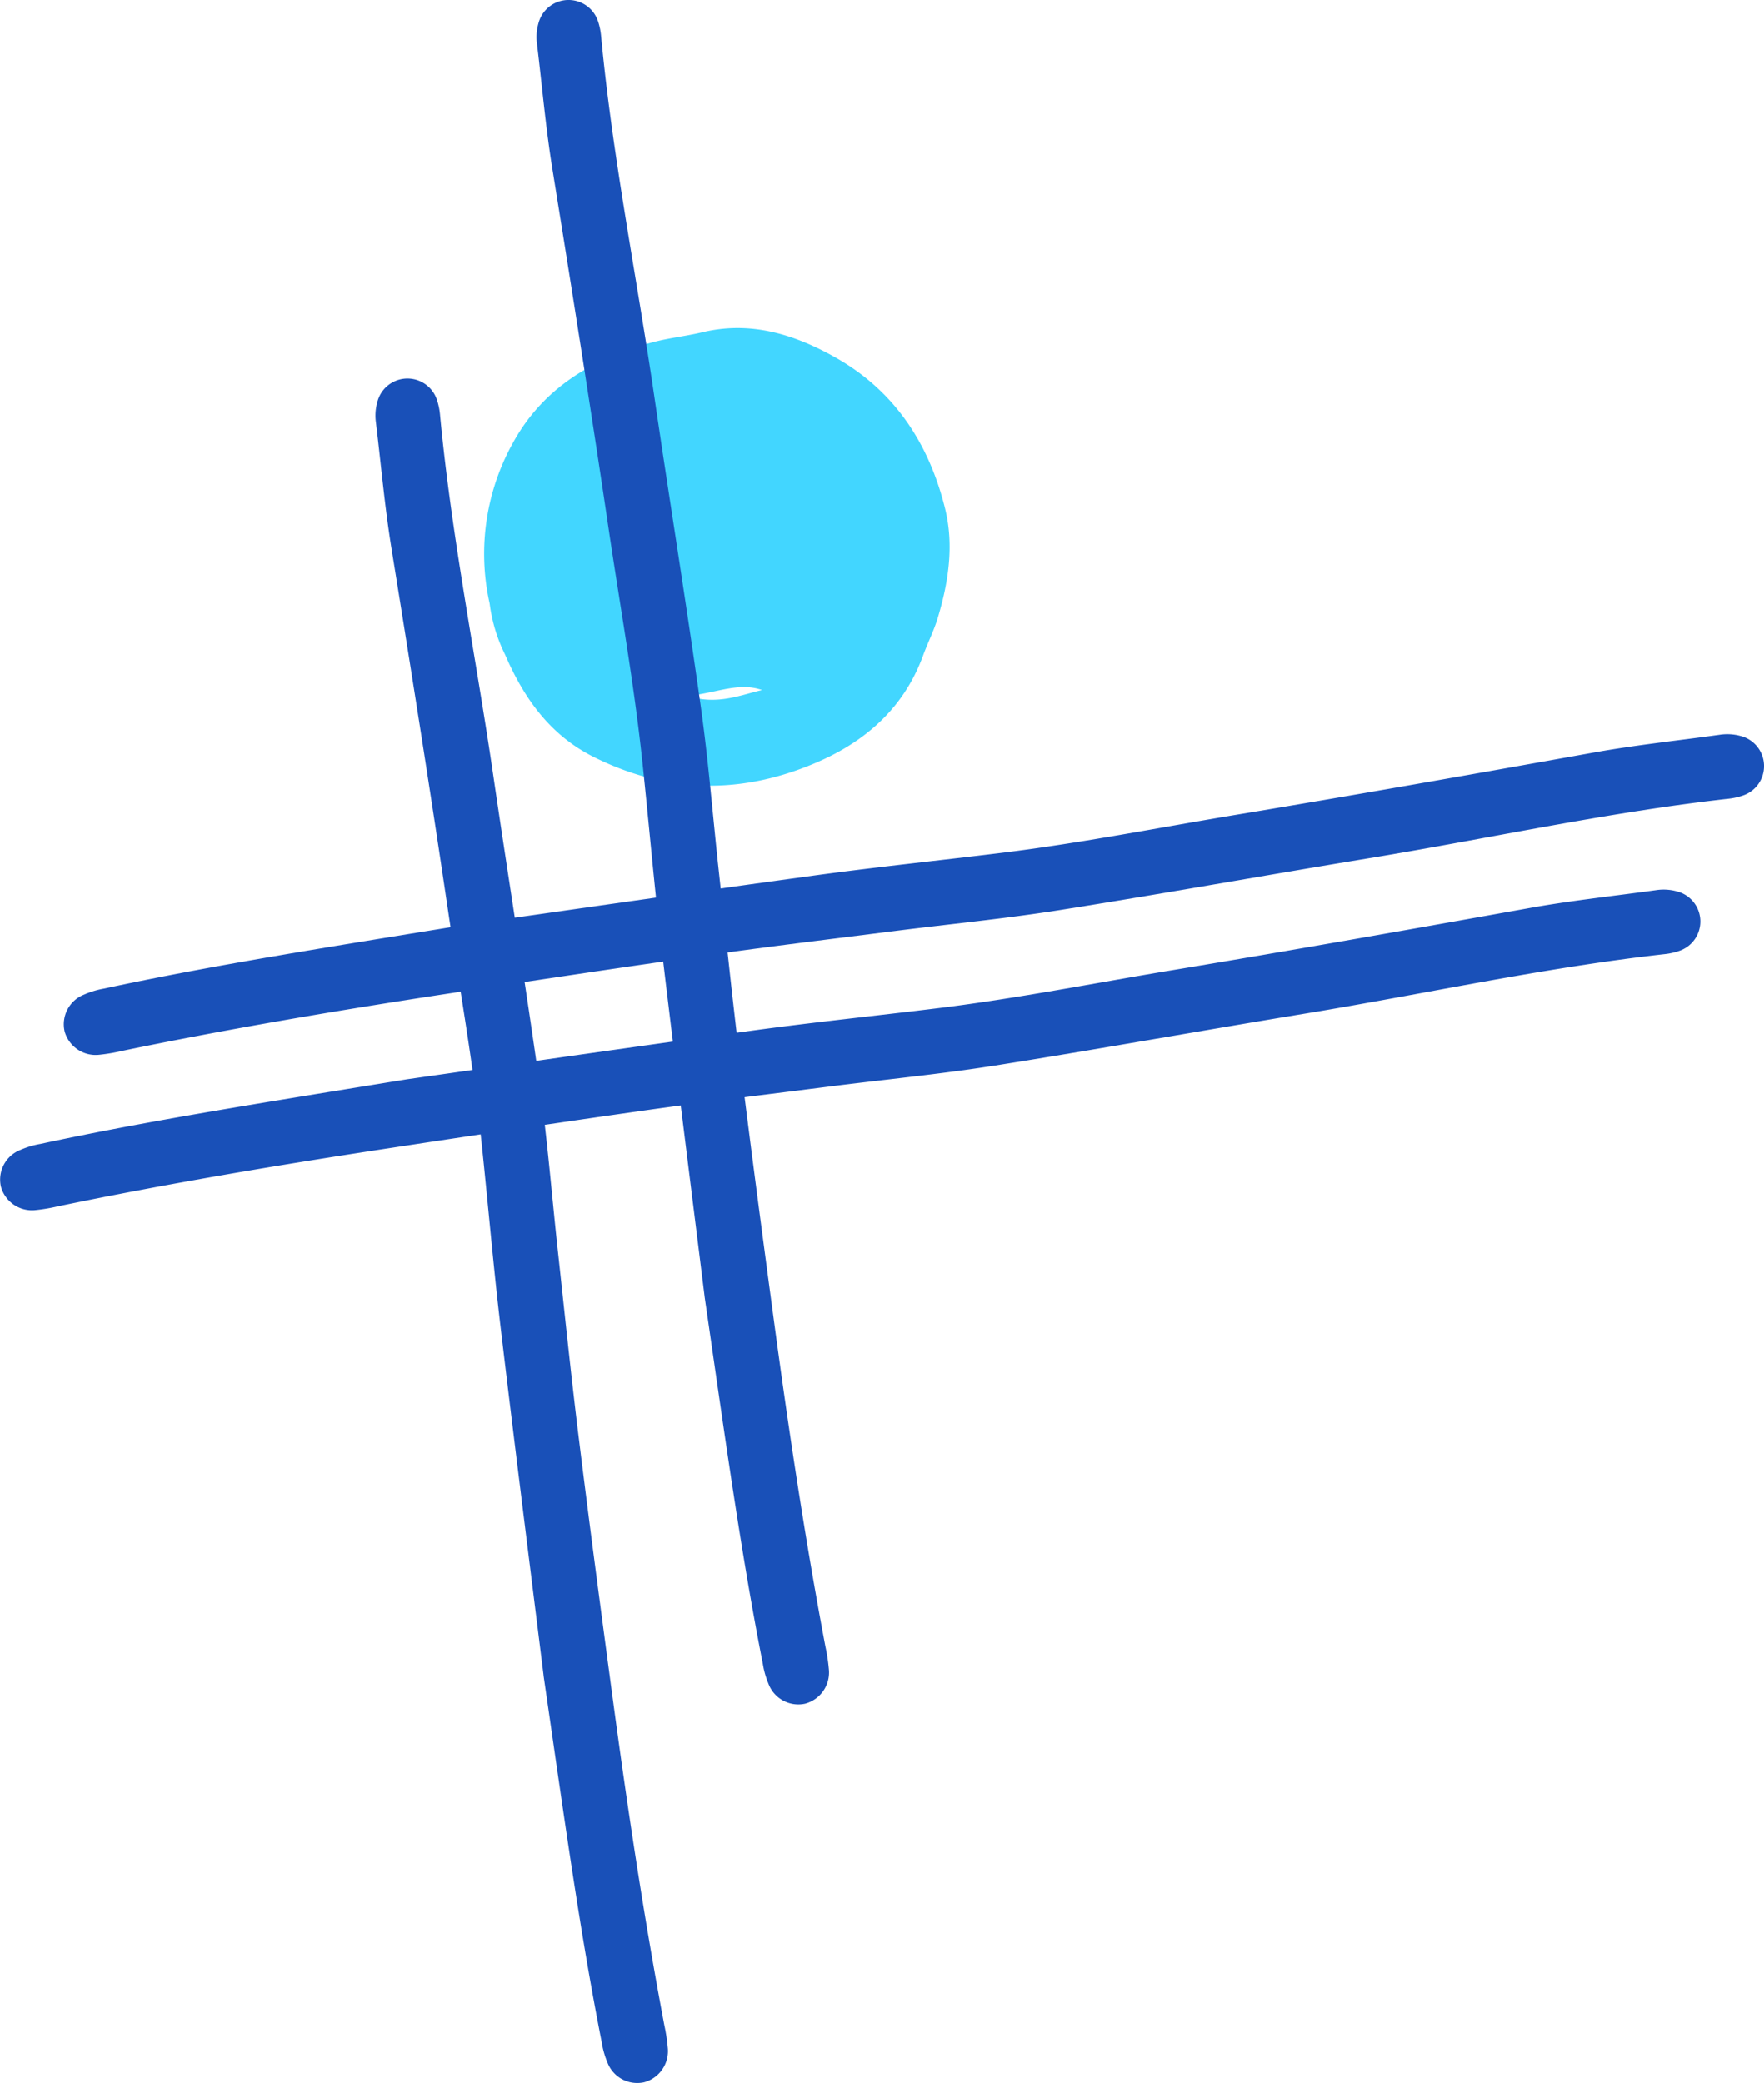 <svg xmlns="http://www.w3.org/2000/svg" xmlns:xlink="http://www.w3.org/1999/xlink" width="241.674" height="285.385" viewBox="0 0 241.674 285.385"><defs fill="#000000"><clipPath id="a" fill="#000000"><rect width="241.674" height="285.385" fill="none"></rect></clipPath></defs><g clip-path="url(#a)"><path d="M99.8,104.857a31.224,31.224,0,0,1,3.385-22.387c4.148-7.322,10.98-11.3,18.947-13.427,2.228-.593,4.548-.831,6.794-1.369,6.612-1.584,12.584.265,18.242,3.454,8.127,4.58,12.817,11.831,15.012,20.671,1.243,5.005.485,10.091-1,15.007-.53,1.76-1.377,3.422-2.011,5.154-2.588,7.06-7.724,11.652-14.419,14.571-10.3,4.489-20.533,4.392-30.684-.675-6.045-3.017-9.6-8.11-12.168-14.051a21.865,21.865,0,0,1-2.1-6.947m37.315,11.824c-3.236-1.129-6.252.423-10.207.811,4.057,1.268,7.08-.075,10.207-.811" transform="translate(-32.708 -22.151)" fill="#42d6ff"></path><path d="M132.767,177.661c-1.588-12.806-3.793-30.105-5.855-47.421-1.026-8.613-1.759-17.26-2.675-25.887-1.137-10.7-3.051-21.3-4.627-31.94-2.428-16.394-5.029-32.761-7.677-49.121C111,17.559,110.5,11.758,109.8,5.988a6.882,6.882,0,0,1,.214-2.836,4.254,4.254,0,0,1,8.155-.215,9.058,9.058,0,0,1,.417,2.034c1.563,16.606,4.889,32.95,7.3,49.43,2.076,14.164,4.376,28.3,6.365,42.472,1.06,7.555,1.659,15.176,2.489,22.764.924,8.451,1.791,16.91,2.834,25.346,1.47,11.882,3.044,23.751,4.641,35.616,2.026,15.049,4.279,30.064,7.1,44.988a24.069,24.069,0,0,1,.47,3.084,4.421,4.421,0,0,1-3.262,4.734,4.368,4.368,0,0,1-5.021-2.762,11.869,11.869,0,0,1-.77-2.747c-2.987-15.162-5.094-30.465-7.969-50.236" transform="translate(-36.229 0)" fill="#1950b8"></path><path d="M99.829,255.077c-1.588-12.806-3.793-30.105-5.855-47.421-1.026-8.613-1.759-17.26-2.675-25.887-1.137-10.7-3.051-21.3-4.627-31.94-2.428-16.394-5.029-32.761-7.677-49.121-.928-5.733-1.437-11.534-2.136-17.3a6.893,6.893,0,0,1,.214-2.836,4.254,4.254,0,0,1,8.155-.215,9.058,9.058,0,0,1,.417,2.034c1.563,16.606,4.889,32.95,7.3,49.43,2.076,14.164,4.376,28.3,6.365,42.472,1.06,7.555,1.659,15.176,2.489,22.764.924,8.451,1.791,16.91,2.834,25.346,1.47,11.882,3.044,23.751,4.641,35.616,2.026,15.05,4.279,30.065,7.1,44.988a24.182,24.182,0,0,1,.47,3.085,4.421,4.421,0,0,1-3.262,4.733,4.368,4.368,0,0,1-5.021-2.762,11.869,11.869,0,0,1-.77-2.747c-2.987-15.162-5.094-30.465-7.969-50.236" transform="translate(-25.355 -25.558)" fill="#1950b8"></path><path d="M55.637,207.943c12.777-1.809,30.035-4.313,47.312-6.674,8.594-1.174,17.227-2.058,25.836-3.124,10.683-1.322,21.243-3.419,31.855-5.179,16.35-2.711,32.669-5.6,48.981-8.526,5.716-1.028,11.508-1.636,17.265-2.436a6.876,6.876,0,0,1,2.838.165,4.254,4.254,0,0,1,.357,8.15,9.025,9.025,0,0,1-2.027.452c-16.576,1.85-32.861,5.459-49.3,8.159-14.126,2.32-28.216,4.865-42.355,7.1-7.537,1.19-15.146,1.92-22.718,2.882-8.434,1.07-16.876,2.083-25.293,3.273-11.854,1.675-23.695,3.454-35.531,5.256-15.012,2.286-29.986,4.8-44.858,7.882a24.3,24.3,0,0,1-3.077.524,4.421,4.421,0,0,1-4.789-3.181A4.368,4.368,0,0,1,2.813,217.6a11.884,11.884,0,0,1,2.734-.817c15.108-3.249,30.371-5.62,50.091-8.837" transform="translate(0 -60.062)" fill="#1950b8"></path><path d="M68.662,176.165c12.777-1.809,30.035-4.313,47.313-6.674,8.594-1.174,17.227-2.058,25.836-3.124,10.683-1.322,21.243-3.419,31.856-5.179,16.349-2.711,32.668-5.6,48.98-8.526,5.717-1.028,11.508-1.636,17.265-2.436a6.891,6.891,0,0,1,2.839.165,4.254,4.254,0,0,1,.356,8.15,9.034,9.034,0,0,1-2.027.452c-16.576,1.85-32.861,5.459-49.3,8.159-14.126,2.32-28.216,4.865-42.356,7.1-7.536,1.19-15.145,1.92-22.718,2.882-8.434,1.07-16.876,2.083-25.293,3.273-11.854,1.675-23.695,3.454-35.531,5.256-15.012,2.286-29.986,4.8-44.858,7.882a24.286,24.286,0,0,1-3.076.524,4.422,4.422,0,0,1-4.789-3.18,4.369,4.369,0,0,1,2.675-5.067A11.889,11.889,0,0,1,18.572,185c15.107-3.249,30.371-5.62,50.09-8.837" transform="translate(-4.3 -49.571)" fill="#1950b8"></path></g></svg>